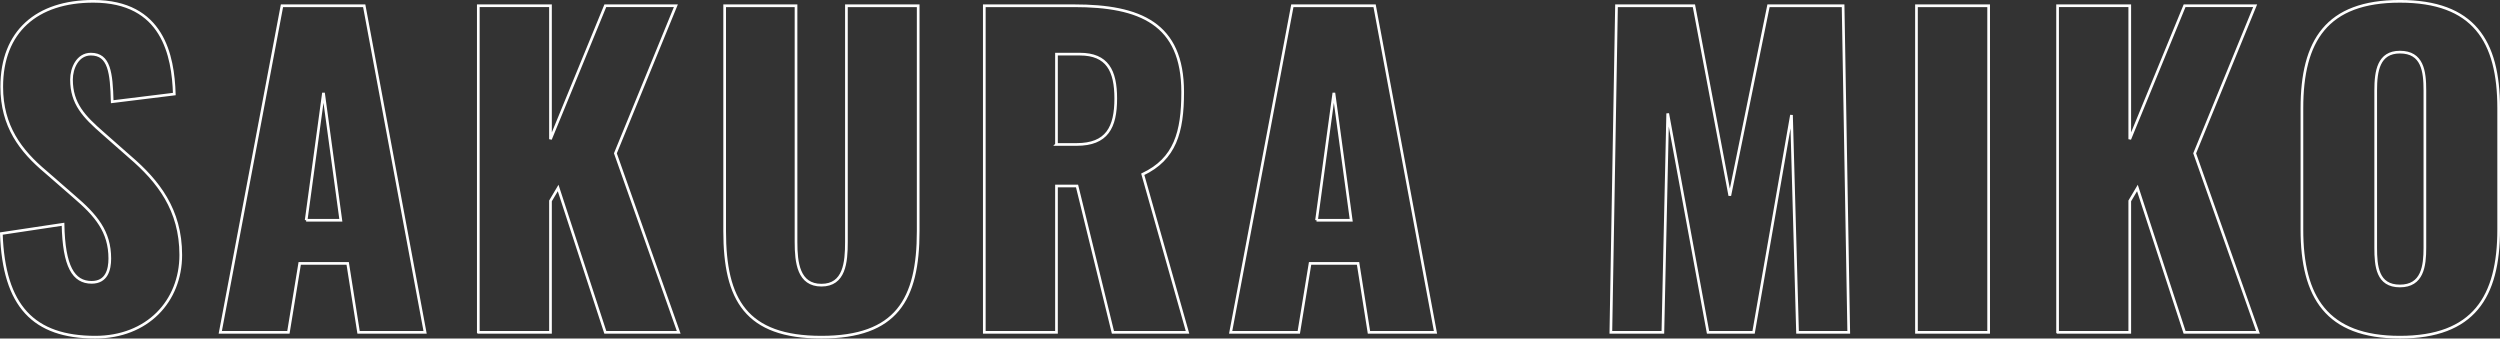 <svg id="bg_txt_sakura-miko.svg" xmlns="http://www.w3.org/2000/svg" width="1860.188" height="251.874" viewBox="0 0 1860.188 251.874">
  <rect x="0" y="0" width="1860.188" height="251.874" fill="#333333" stroke="none"/>
  <defs>
    <style>
      .cls-1 {
        fill: none;
        stroke: #fff;
        stroke-width: 2px;
        fill-rule: evenodd;
      }
    </style>
  </defs>
  <path id="SAKURA_MIKO" data-name="SAKURA MIKO" class="cls-1" d="M288.211,1191.54c38.7,0,63.6-26.7,63.6-61.2,0-33.6-16.8-54.9-37.8-72.9l-20.1-17.7c-14.1-12.3-23.4-21.9-23.4-39.9,0-8.4,4.5-18.9,14.4-18.9,13.8,0,15.3,13.8,15.9,35.4l46.2-5.7c-0.9-28.5-8.4-69-60.3-69-42,0-68.1,22.5-68.1,63.6,0,29.4,14.1,47.7,32.7,63.3l21,18.3c16.5,14.1,26.7,26.1,26.7,46.2,0,8.4-2.4,17.7-13.5,17.7-13.5,0-20.7-11.7-21.3-43.2l-45.9,6.9C220.11,1168.44,242.31,1191.54,288.211,1191.54Zm93-3.6h50.7l8.4-51.3h35.7l8.1,51.3h49.5l-45.3-243h-61.2Zm63.9-83.4,12.9-94.8,12.9,94.8h-25.8Zm128.1,83.4h53.7v-97.8l5.7-9.6,35.1,107.4h54.6l-47.1-133.2,45-109.8h-52.5l-40.8,99.3v-99.3h-53.7v243Zm255.3,3.6c55.8,0,72-27.9,72-78.9v-167.7h-53.4v175.8c0,15.3-1.5,32.1-18.6,32.1s-18.9-16.8-18.9-32.1v-175.8h-53.1v167.7C756.51,1163.64,772.41,1191.54,828.511,1191.54Zm121.2-3.6h53.7v-108.9h15.3l26.7,108.9h55.5l-33.3-117.6c24-11.4,29.7-31.2,29.7-61.2,0-51-31.8-64.2-80.7-64.2h-66.9v243Zm53.7-139.8v-67.2h17.4c20.4,0,26.7,12.3,26.7,33,0,21.6-6.6,34.2-29.1,34.2h-15Zm129.6,139.8h50.7l8.4-51.3h35.7l8.1,51.3h49.5l-45.3-243h-61.2Zm63.9-83.4,12.9-94.8,12.9,94.8h-25.8Zm219,83.4h38.7l3.6-162.9,30,162.9h33.9l28.2-161.7,4.5,161.7h38.1l-4.2-243h-55.5l-28.8,141.3-26.7-141.3h-57.6Zm227.4,0h53.7v-243h-53.7v243Zm105,0h53.7v-97.8l5.7-9.6,35.1,107.4h54.6l-47.1-133.2,45-109.8h-52.5l-40.8,99.3v-99.3h-53.7v243Zm254.7,3.6c54.9,0,73.5-30,73.5-80.1v-90.3c0-50.1-18.6-79.5-73.5-79.5-54.6,0-72.9,29.4-72.9,79.5v90.3C1930.11,1161.54,1948.41,1191.54,2003.01,1191.54Zm0-38.1c-16.8,0-18-14.7-18-28.5v-117c0-14.4,2.1-28.5,18-28.5,16.8,0,18.6,14.1,18.6,28.5v117C2021.61,1138.74,2019.81,1153.44,2003.01,1153.44Z" transform="translate(-217.312 -940.656)"/>
</svg>
